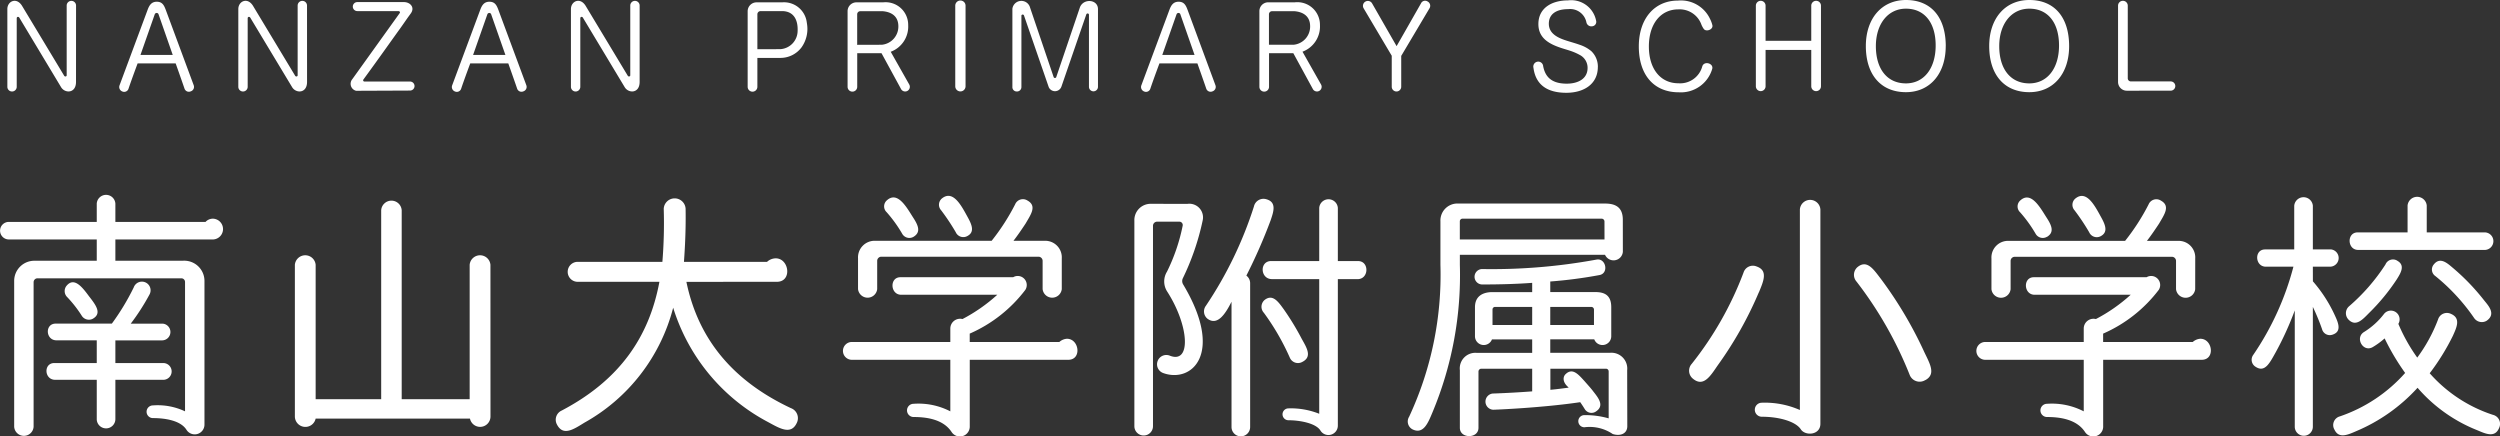 <svg xmlns="http://www.w3.org/2000/svg" width="259.393" height="45.275" viewBox="0 0 259.393 45.275">
  <rect x="0" y="0" width="259.393" height="45.275" fill="#333333" stroke="none"/>
  <defs>
    <style>
      .cls-1 {
        fill: #fff;
      }
    </style>
  </defs>
  <g id="logo_footer01" transform="translate(-362.561 -2593.592)">
    <path id="パス_91" data-name="パス 91" class="cls-1" d="M10.452,4.168a.486.486,0,1,0-.972,0v7.224a.121.121,0,0,1-.108.132.146.146,0,0,1-.144-.06L4.86,4.216c-.576-.96-1.536-.5-1.536.312V12.6a.486.486,0,1,0,.972,0V5.476a.14.14,0,0,1,.1-.132.165.165,0,0,1,.156.06L8.9,12.64c.4.66,1.548.66,1.548-.552Zm9.312.456c-.18-.48-.36-.852-.936-.852s-.792.408-.96.864l-2.9,7.8a.493.493,0,0,0,.288.648.473.473,0,0,0,.648-.312c.348-1.032.936-2.6.936-2.6h3.948s.564,1.584.912,2.6a.475.475,0,0,0,.648.3.486.486,0,0,0,.312-.636Zm.72,4.668H17.136l1.488-4.236a.219.219,0,0,1,.2-.12.2.2,0,0,1,.18.12ZM34.416,4.168a.486.486,0,1,0-.972,0v7.224a.121.121,0,0,1-.108.132.146.146,0,0,1-.144-.06L28.824,4.216c-.576-.96-1.536-.5-1.536.312V12.6a.486.486,0,1,0,.972,0V5.476a.14.14,0,0,1,.1-.132.165.165,0,0,1,.156.06l4.356,7.236c.4.66,1.548.66,1.548-.552Zm10.752.84c.48-.636-.036-1.2-.708-1.2H39.636a.468.468,0,1,0,0,.936H43.9c.132,0,.192.12.144.192l-4.932,6.876a.745.745,0,0,0,.4,1.2l5.592-.024a.468.468,0,0,0,0-.936H40.38a.131.131,0,0,1-.12-.2c1.8-2.46,3.024-4.212,3.828-5.316.408-.576.684-.984.876-1.248Zm9.108-.384c-.18-.48-.36-.852-.936-.852s-.792.408-.96.864l-2.9,7.8a.493.493,0,0,0,.288.648.473.473,0,0,0,.648-.312c.348-1.032.936-2.6.936-2.6H55.3s.564,1.584.912,2.6a.475.475,0,0,0,.648.3.486.486,0,0,0,.312-.636ZM55,9.292H51.648l1.488-4.236a.219.219,0,0,1,.2-.12.2.2,0,0,1,.18.12ZM68.928,4.168a.486.486,0,1,0-.972,0v7.224a.121.121,0,0,1-.108.132.146.146,0,0,1-.144-.06L63.336,4.216c-.576-.96-1.536-.5-1.536.312V12.6a.486.486,0,1,0,.972,0V5.476a.14.14,0,0,1,.1-.132.165.165,0,0,1,.156.06L67.38,12.64c.4.66,1.548.66,1.548-.552ZM86.268,5.9a2.381,2.381,0,0,0-2.556-2.064H81.06a.924.924,0,0,0-.924.924V12.6a.5.5,0,0,0,1.008,0v-3h2.412a2.728,2.728,0,0,0,2.16-1.08,3.3,3.3,0,0,0,.576-2.46Zm-5.124,2.8V5.068a.333.333,0,0,1,.336-.324h2.208c1.236,0,1.68.924,1.632,2.064a1.917,1.917,0,0,1-1.776,1.884Zm13.836.264A2.789,2.789,0,0,0,96.792,6.2a2.345,2.345,0,0,0-2.6-2.364H91.416a.914.914,0,0,0-.912.924V12.6a.5.5,0,1,0,1,0V9.112h2.52l2.028,3.72a.486.486,0,1,0,.852-.468Zm-3.48-.72V5.08a.318.318,0,0,1,.336-.324h2.328c.912.084,1.584.528,1.608,1.512a1.9,1.9,0,0,1-1.716,1.968ZM102.744,4.18a.534.534,0,0,0-1.068,0v8.364a.534.534,0,0,0,1.068,0Zm13.74.36c0-1.044-1.548-1.14-1.884-.156L112.152,11.6a.146.146,0,0,1-.264,0L109.44,4.384a.937.937,0,0,0-1.836.12v8.1a.447.447,0,0,0,.456.48.459.459,0,0,0,.48-.48V5.236a.121.121,0,0,1,.108-.132.145.145,0,0,1,.156.084l2.556,7.4.012.036a.707.707,0,0,0,1.32-.048l2.58-7.488a.154.154,0,0,1,.156-.1.141.141,0,0,1,.12.132V12.6a.468.468,0,1,0,.936,0Zm9.3.084c-.18-.48-.36-.852-.936-.852s-.792.408-.96.864l-2.9,7.8a.493.493,0,0,0,.288.648.473.473,0,0,0,.648-.312c.348-1.032.936-2.6.936-2.6H126.8s.564,1.584.912,2.6a.475.475,0,0,0,.648.3.486.486,0,0,0,.312-.636Zm.72,4.668h-3.348l1.488-4.236a.219.219,0,0,1,.2-.12.2.2,0,0,1,.18.12Zm11.2-.336a2.789,2.789,0,0,0,1.812-2.76,2.345,2.345,0,0,0-2.6-2.364h-2.772a.914.914,0,0,0-.912.924V12.6a.5.5,0,1,0,1,0V9.112h2.52l2.028,3.72a.486.486,0,1,0,.852-.468Zm-3.48-.72V5.08a.318.318,0,0,1,.336-.324h2.328c.912.084,1.584.528,1.608,1.512a1.9,1.9,0,0,1-1.716,1.968Zm16.656-3.78a.5.5,0,0,0-.192-.708A.469.469,0,0,0,150,3.94l-2.532,4.44-2.544-4.44a.508.508,0,1,0-.876.516l2.916,4.92v3.216a.492.492,0,1,0,.984,0v-3.2Zm17.472,6.084a2.237,2.237,0,0,0-.672-1.632,3.633,3.633,0,0,0-1.224-.672c-.468-.168-.972-.3-1.44-.456-.924-.3-1.752-.756-1.752-1.728S164,4.54,165.276,4.54A1.721,1.721,0,0,1,167.16,5.9a.523.523,0,0,0,.6.42.463.463,0,0,0,.408-.588,2.634,2.634,0,0,0-2.916-2.1c-1.668,0-3.072.78-3.072,2.46,0,1.524,1.224,2.112,2.5,2.52.312.1.648.192.948.3a5.778,5.778,0,0,1,.828.372,1.5,1.5,0,0,1,.828,1.356c0,1.14-1.008,1.632-2.16,1.632-1.476,0-2.22-.612-2.448-1.812a.513.513,0,1,0-1.008.168c.228,1.74,1.4,2.592,3.42,2.592C166.9,13.216,168.348,12.316,168.348,10.54Zm10.98-3.96c.228.36,1.008.084.9-.372a2.993,2.993,0,0,0-.24-.648,3.337,3.337,0,0,0-3.336-1.908c-2.436,0-4.056,1.884-4.056,4.752,0,3.012,1.608,4.764,4.14,4.764a3.386,3.386,0,0,0,3.468-2.4c.2-.588-.816-.9-1.02-.3a2.38,2.38,0,0,1-2.484,1.764c-1.824,0-3.06-1.452-3.06-3.816s1.236-3.852,3.06-3.852a2.4,2.4,0,0,1,2.4,1.608A2.443,2.443,0,0,0,179.328,6.58ZM191.5,4.18a.5.5,0,1,0-1.008,0V7.828h-4.74V4.18a.5.5,0,1,0-1.008,0v8.364a.5.5,0,1,0,1.008,0V8.776h4.74v3.768a.5.5,0,1,0,1.008,0Zm12.948,4.2c0-3-1.524-4.788-4.128-4.788-2.508,0-4.164,1.908-4.164,4.776,0,2.988,1.572,4.788,4.164,4.788C202.8,13.156,204.444,11.248,204.444,8.38ZM203.4,8.308c0,2.376-1.212,3.936-3.084,3.936-1.944,0-3.12-1.488-3.12-3.864,0-2.292,1.248-3.888,3.12-3.888C202.248,4.492,203.4,5.956,203.4,8.308Zm13.848.072c0-3-1.524-4.788-4.128-4.788-2.508,0-4.164,1.908-4.164,4.776,0,2.988,1.572,4.788,4.164,4.788C215.6,13.156,217.248,11.248,217.248,8.38ZM216.2,8.308c0,2.376-1.212,3.936-3.084,3.936-1.944,0-3.12-1.488-3.12-3.864,0-2.292,1.248-3.888,3.12-3.888C215.052,4.492,216.2,5.956,216.2,8.308ZM227.784,13a.48.48,0,0,0,0-.96h-4.128a.323.323,0,0,1-.324-.324V4.18a.5.5,0,1,0-1.008,0v7.9a.909.909,0,0,0,.924.924ZM14.532,26.616v-1.9a.968.968,0,0,0-1.932,0v1.9H3.444a.911.911,0,1,0,.084,1.82H12.6v2.212H6.188a2.091,2.091,0,0,0-2.156,2.128V47.868a1.01,1.01,0,0,0,2.016,0V32.86a.407.407,0,0,1,.42-.392h14.9a.383.383,0,0,1,.392.392V46.272a6.635,6.635,0,0,0-3.332-.616.658.658,0,0,0,0,1.316c1.12,0,2.828.2,3.472,1.2a1.011,1.011,0,0,0,1.876-.5v-14.9A2.1,2.1,0,0,0,21.5,30.648H14.532V28.436h10a1.08,1.08,0,1,0,.112-2.156,1.045,1.045,0,0,0-.756.336Zm0,14.644V38.908H19.4a.869.869,0,0,0,.028-1.736h-3.3a22.722,22.722,0,0,0,1.932-3,.9.9,0,1,0-1.624-.756,24.606,24.606,0,0,1-2.268,3.752H8.344c-1.148,0-1.064,1.736.084,1.736H12.6V41.26H8.2C7.056,41.26,7.14,43,8.288,43H12.6v4.116a.967.967,0,0,0,1.932,0V43h5.012a.87.87,0,0,0,.028-1.736Zm-2.3-4.62c.924-.56.252-1.428-.448-2.324-.7-.952-1.54-2.016-2.324-1.064a.872.872,0,0,0,.084,1.176,12.5,12.5,0,0,1,1.484,1.9A.876.876,0,0,0,12.236,36.64Zm41.216-5.572a1.082,1.082,0,0,0-2.156,0V45.012H44.24v-19.6a1.066,1.066,0,0,0-2.128,0v19.6h-6.8V31.068a1.082,1.082,0,0,0-2.156,0V46.8a1.09,1.09,0,0,0,2.156.224H51.324a1.075,1.075,0,0,0,2.128-.224ZM83.16,32.832c1.624,0,1.288-2.436-.112-2.436a1.349,1.349,0,0,0-.9.364H73.528c0-.14.224-2.688.168-5.544a1.137,1.137,0,0,0-2.268.028,49.075,49.075,0,0,1-.14,5.516H62.5a1.036,1.036,0,0,0,0,2.072H70.98c-1.064,5.712-4.116,10.192-10.136,13.356a1.042,1.042,0,0,0-.476,1.484c.644,1.2,1.736.448,2.828-.224A19.115,19.115,0,0,0,72.408,35.52a20.165,20.165,0,0,0,9.912,11.9c1.176.644,2.324,1.316,2.912.056a1.107,1.107,0,0,0-.616-1.54c-5.712-2.688-9.548-6.86-10.836-13.1Zm19.768-6.776c-.616-1.12-1.484-2.8-2.632-1.876a.849.849,0,0,0-.084,1.232,22.7,22.7,0,0,1,1.512,2.268.859.859,0,0,0,1.176.42C103.74,27.68,103.4,26.9,102.928,26.056Zm-5.572,2.1c.812-.5.448-1.232-.084-2.044-.672-1.064-1.6-2.716-2.688-1.736a.827.827,0,0,0-.028,1.232,13.917,13.917,0,0,1,1.6,2.212A.853.853,0,0,0,97.356,28.156Zm15.372,2.24a1.718,1.718,0,0,0-1.764-1.82h-3.248c.476-.616.868-1.2,1.26-1.792.532-.924,1.2-1.82.2-2.38a.872.872,0,0,0-1.288.392,22.4,22.4,0,0,1-2.436,3.78H93.38a1.724,1.724,0,0,0-1.792,1.82v3.192a1,1,0,0,0,1.988,0v-2.94a.431.431,0,0,1,.42-.42H110.32a.431.431,0,0,1,.42.42v2.94a1,1,0,0,0,1.988,0Zm.672,10.528c1.428,0,1.148-2.184-.14-2.184a1.3,1.3,0,0,0-.784.336h-9.3v-.868a14.575,14.575,0,0,0,5.768-4.536.936.936,0,0,0-1.26-1.316h-11.7c-1.148,0-1.064,1.82.084,1.82h9.968a17.143,17.143,0,0,1-3.612,2.52,1.014,1.014,0,0,0-1.26.98v1.4H90.888a.925.925,0,0,0,.056,1.848h10.22v5.348a7.192,7.192,0,0,0-3.808-.784.686.686,0,1,0,0,1.372c1.316,0,3.08.224,3.948,1.568a1.026,1.026,0,0,0,1.876-.616V40.924ZM130.34,47.9a.966.966,0,0,0,1.932,0V32.972a.981.981,0,0,0-.392-.784,55.069,55.069,0,0,0,2.52-5.74c.28-.84.672-1.876-.448-2.184a1.015,1.015,0,0,0-1.288.756,40.529,40.529,0,0,1-4.984,10.3.974.974,0,0,0,.168,1.344c1.064.784,1.9-.588,2.492-1.764Zm11.032-17.22V25.16a.969.969,0,0,0-1.932,0v5.516h-4.984c-1.232,0-1.148,1.876.084,1.876h4.9V46.524a7.937,7.937,0,0,0-3.192-.56.616.616,0,1,0,0,1.232c1.176,0,2.884.308,3.332,1.092a.976.976,0,0,0,1.792-.532v-15.2h2.044c1.2,0,1.232-1.876.056-1.876ZM122.024,24.74A1.69,1.69,0,0,0,120.26,26.5V47.812a.966.966,0,0,0,1.932,0v-20.8a.431.431,0,0,1,.42-.42h2.324a.349.349,0,0,1,.336.42,19.313,19.313,0,0,1-1.624,4.76,1.935,1.935,0,0,0,0,2.044c2.3,3.556,2.548,7.616.252,6.664a.965.965,0,0,0-.644,1.82c2.968,1.064,6.356-2.016,2.072-9.184a.682.682,0,0,1-.056-.616,25.932,25.932,0,0,0,2.072-6.02,1.417,1.417,0,0,0-1.568-1.736Zm15.652,16.408c1.064-.532.476-1.456-.056-2.408a27.281,27.281,0,0,0-1.876-3.08c-.532-.728-1.12-1.6-1.96-.952a.922.922,0,0,0-.084,1.344,24.783,24.783,0,0,1,2.688,4.648A.918.918,0,0,0,137.676,41.148ZM170.94,26.392c0-1.316-.784-1.68-1.848-1.68h-15.2a1.763,1.763,0,0,0-1.876,1.848v4.508a34.855,34.855,0,0,1-3.248,15.764.924.924,0,0,0,.364,1.316c1.12.532,1.6-.672,2.044-1.736a36.89,36.89,0,0,0,2.856-15.344V30.032h15.064a.968.968,0,0,0,1.848-.308Zm-1.9,2.044H154.028V26.56a.281.281,0,0,1,.28-.28h14.448a.3.3,0,0,1,.28.28Zm2.352,13.58a1.644,1.644,0,0,0-1.764-1.82h-6.216V38.8h4.564a.911.911,0,0,0,1.764-.336v-3c0-1.2-.644-1.568-1.652-1.568h-4.676V32.8a47.28,47.28,0,0,0,5.124-.672c.98-.2.644-1.792-.336-1.6a59.76,59.76,0,0,1-11.844.98.8.8,0,0,0,0,1.6c1.932,0,3.668-.056,5.18-.168V33.9h-4.2c-1.008.028-1.736.476-1.736,1.568v3a.912.912,0,0,0,1.764.336h4.172v1.4h-5.768a1.615,1.615,0,0,0-1.736,1.792V47.98c0,1.148,1.932,1.148,1.932,0V42.128a.3.3,0,0,1,.28-.28h5.292V44.2c-2.24.168-4.06.224-4.088.224a.843.843,0,0,0,.028,1.68h.028c.224,0,5.1-.2,9.016-.784.252.364.392.588.476.728a.817.817,0,0,0,1.176.224c.868-.588.252-1.372-.28-2.044-.224-.308-.56-.672-.952-1.12-.588-.644-1.2-1.372-1.9-.728-.308.252-.364.756.084,1.232l.2.2c-.644.084-1.26.168-1.9.224V41.848h5.768a.281.281,0,0,1,.28.28V47a8.853,8.853,0,0,0-2.52-.336.63.63,0,0,0,0,1.26,4.261,4.261,0,0,1,2.94.7c.784.252,1.512-.028,1.512-.812Zm-9.856-4.7h-4.116v-1.6a.265.265,0,0,1,.28-.28h3.836Zm6.412,0h-4.536V35.436h4.256a.281.281,0,0,1,.28.28Zm23.492-11.984a1.066,1.066,0,0,0-2.128,0v20.8a9.051,9.051,0,0,0-3.948-.756.728.728,0,1,0,0,1.456c1.82,0,3.5.5,4.032,1.288.448.728,2.044.644,2.044-.56Zm10.892,17.7c1.12-.616.476-1.68-.112-2.912a41.779,41.779,0,0,0-4.48-7.56c-.756-.98-1.428-2.044-2.408-1.288a1.057,1.057,0,0,0-.14,1.54,39.958,39.958,0,0,1,5.516,9.688A1.107,1.107,0,0,0,202.328,43.024Zm-17.276-9.1c.476-1.148.98-2.268-.224-2.688a1.014,1.014,0,0,0-1.372.644,35.1,35.1,0,0,1-5.376,9.464,1.06,1.06,0,0,0,.14,1.54c1.092.9,1.82-.308,2.548-1.372A38.881,38.881,0,0,0,185.052,33.924Zm35.476-7.868c-.616-1.12-1.484-2.8-2.632-1.876a.849.849,0,0,0-.084,1.232,22.7,22.7,0,0,1,1.512,2.268.859.859,0,0,0,1.176.42C221.34,27.68,221,26.9,220.528,26.056Zm-5.572,2.1c.812-.5.448-1.232-.084-2.044-.672-1.064-1.6-2.716-2.688-1.736a.827.827,0,0,0-.028,1.232,13.917,13.917,0,0,1,1.6,2.212A.853.853,0,0,0,214.956,28.156Zm15.372,2.24a1.718,1.718,0,0,0-1.764-1.82h-3.248c.476-.616.868-1.2,1.26-1.792.532-.924,1.2-1.82.2-2.38a.872.872,0,0,0-1.288.392,22.4,22.4,0,0,1-2.436,3.78H210.98a1.724,1.724,0,0,0-1.792,1.82v3.192a1,1,0,0,0,1.988,0v-2.94a.431.431,0,0,1,.42-.42H227.92a.431.431,0,0,1,.42.42v2.94a1,1,0,0,0,1.988,0ZM231,40.924c1.428,0,1.148-2.184-.14-2.184a1.3,1.3,0,0,0-.784.336h-9.3v-.868a14.575,14.575,0,0,0,5.768-4.536.936.936,0,0,0-1.26-1.316h-11.7c-1.148,0-1.064,1.82.084,1.82h9.968a17.143,17.143,0,0,1-3.612,2.52,1.014,1.014,0,0,0-1.26.98v1.4H208.488a.925.925,0,0,0,.056,1.848h10.22v5.348a7.192,7.192,0,0,0-3.808-.784.686.686,0,1,0,0,1.372c1.316,0,3.08.224,3.948,1.568a1.026,1.026,0,0,0,1.876-.616V40.924Zm29.4-11.4a.911.911,0,0,0,0-1.82h-6.048v-2.8a1,1,0,0,0-1.988,0v2.8h-5.18c-1.148,0-1.092,1.82.056,1.82Zm-17.864,1.736h1.848a.9.9,0,0,0,.028-1.792h-1.876V24.936a.97.97,0,0,0-1.932,0v4.536H237.58c-1.148,0-1.064,1.792.084,1.792h2.856a29.33,29.33,0,0,1-4.172,9.156.852.852,0,0,0,.252,1.232c.98.644,1.484-.448,2.1-1.54a32.645,32.645,0,0,0,1.96-4.312V47.868a.938.938,0,0,0,1.876,0V35.436a22.587,22.587,0,0,1,.952,2.3.833.833,0,0,0,1.064.588c1.092-.336.56-1.372.2-2.156a14.729,14.729,0,0,0-2.212-3.388Zm8.764-.616a.843.843,0,0,0-1.232.392,20.067,20.067,0,0,1-3.78,4.34.95.95,0,0,0-.056,1.372c.784.812,1.512-.056,2.156-.7a21.172,21.172,0,0,0,2.856-3.472C251.664,31.908,252.14,31.124,251.3,30.648Zm9.324,6.188c.924-.7.112-1.54-.336-2.1a22.734,22.734,0,0,0-3.276-3.388c-.56-.476-1.288-1.12-1.932-.308a.817.817,0,0,0,.168,1.2,20.532,20.532,0,0,1,4.032,4.368A.967.967,0,0,0,260.624,36.836Zm1.232,11.172a.962.962,0,0,0-.644-1.372,14.91,14.91,0,0,1-6.552-4.312,23.5,23.5,0,0,0,2.408-3.892c.392-.868.84-1.82-.2-2.268a.96.96,0,0,0-1.344.588,16.393,16.393,0,0,1-2.156,3.948,17.986,17.986,0,0,1-1.96-3.5.907.907,0,0,0-1.484-1.036,7.747,7.747,0,0,1-2.072,1.876c-.98.588-.112,2.156.9,1.568a7.806,7.806,0,0,0,1.232-.9,24.083,24.083,0,0,0,2.128,3.584,15.924,15.924,0,0,1-6.776,4.508.931.931,0,0,0-.56,1.372c.448.952,1.344.56,2.24.168a18.114,18.114,0,0,0,6.384-4.508,15.961,15.961,0,0,0,6.188,4.4C260.4,48.568,261.408,49.072,261.856,48.008Z" transform="translate(360 2590)"/>
  </g>
</svg>
